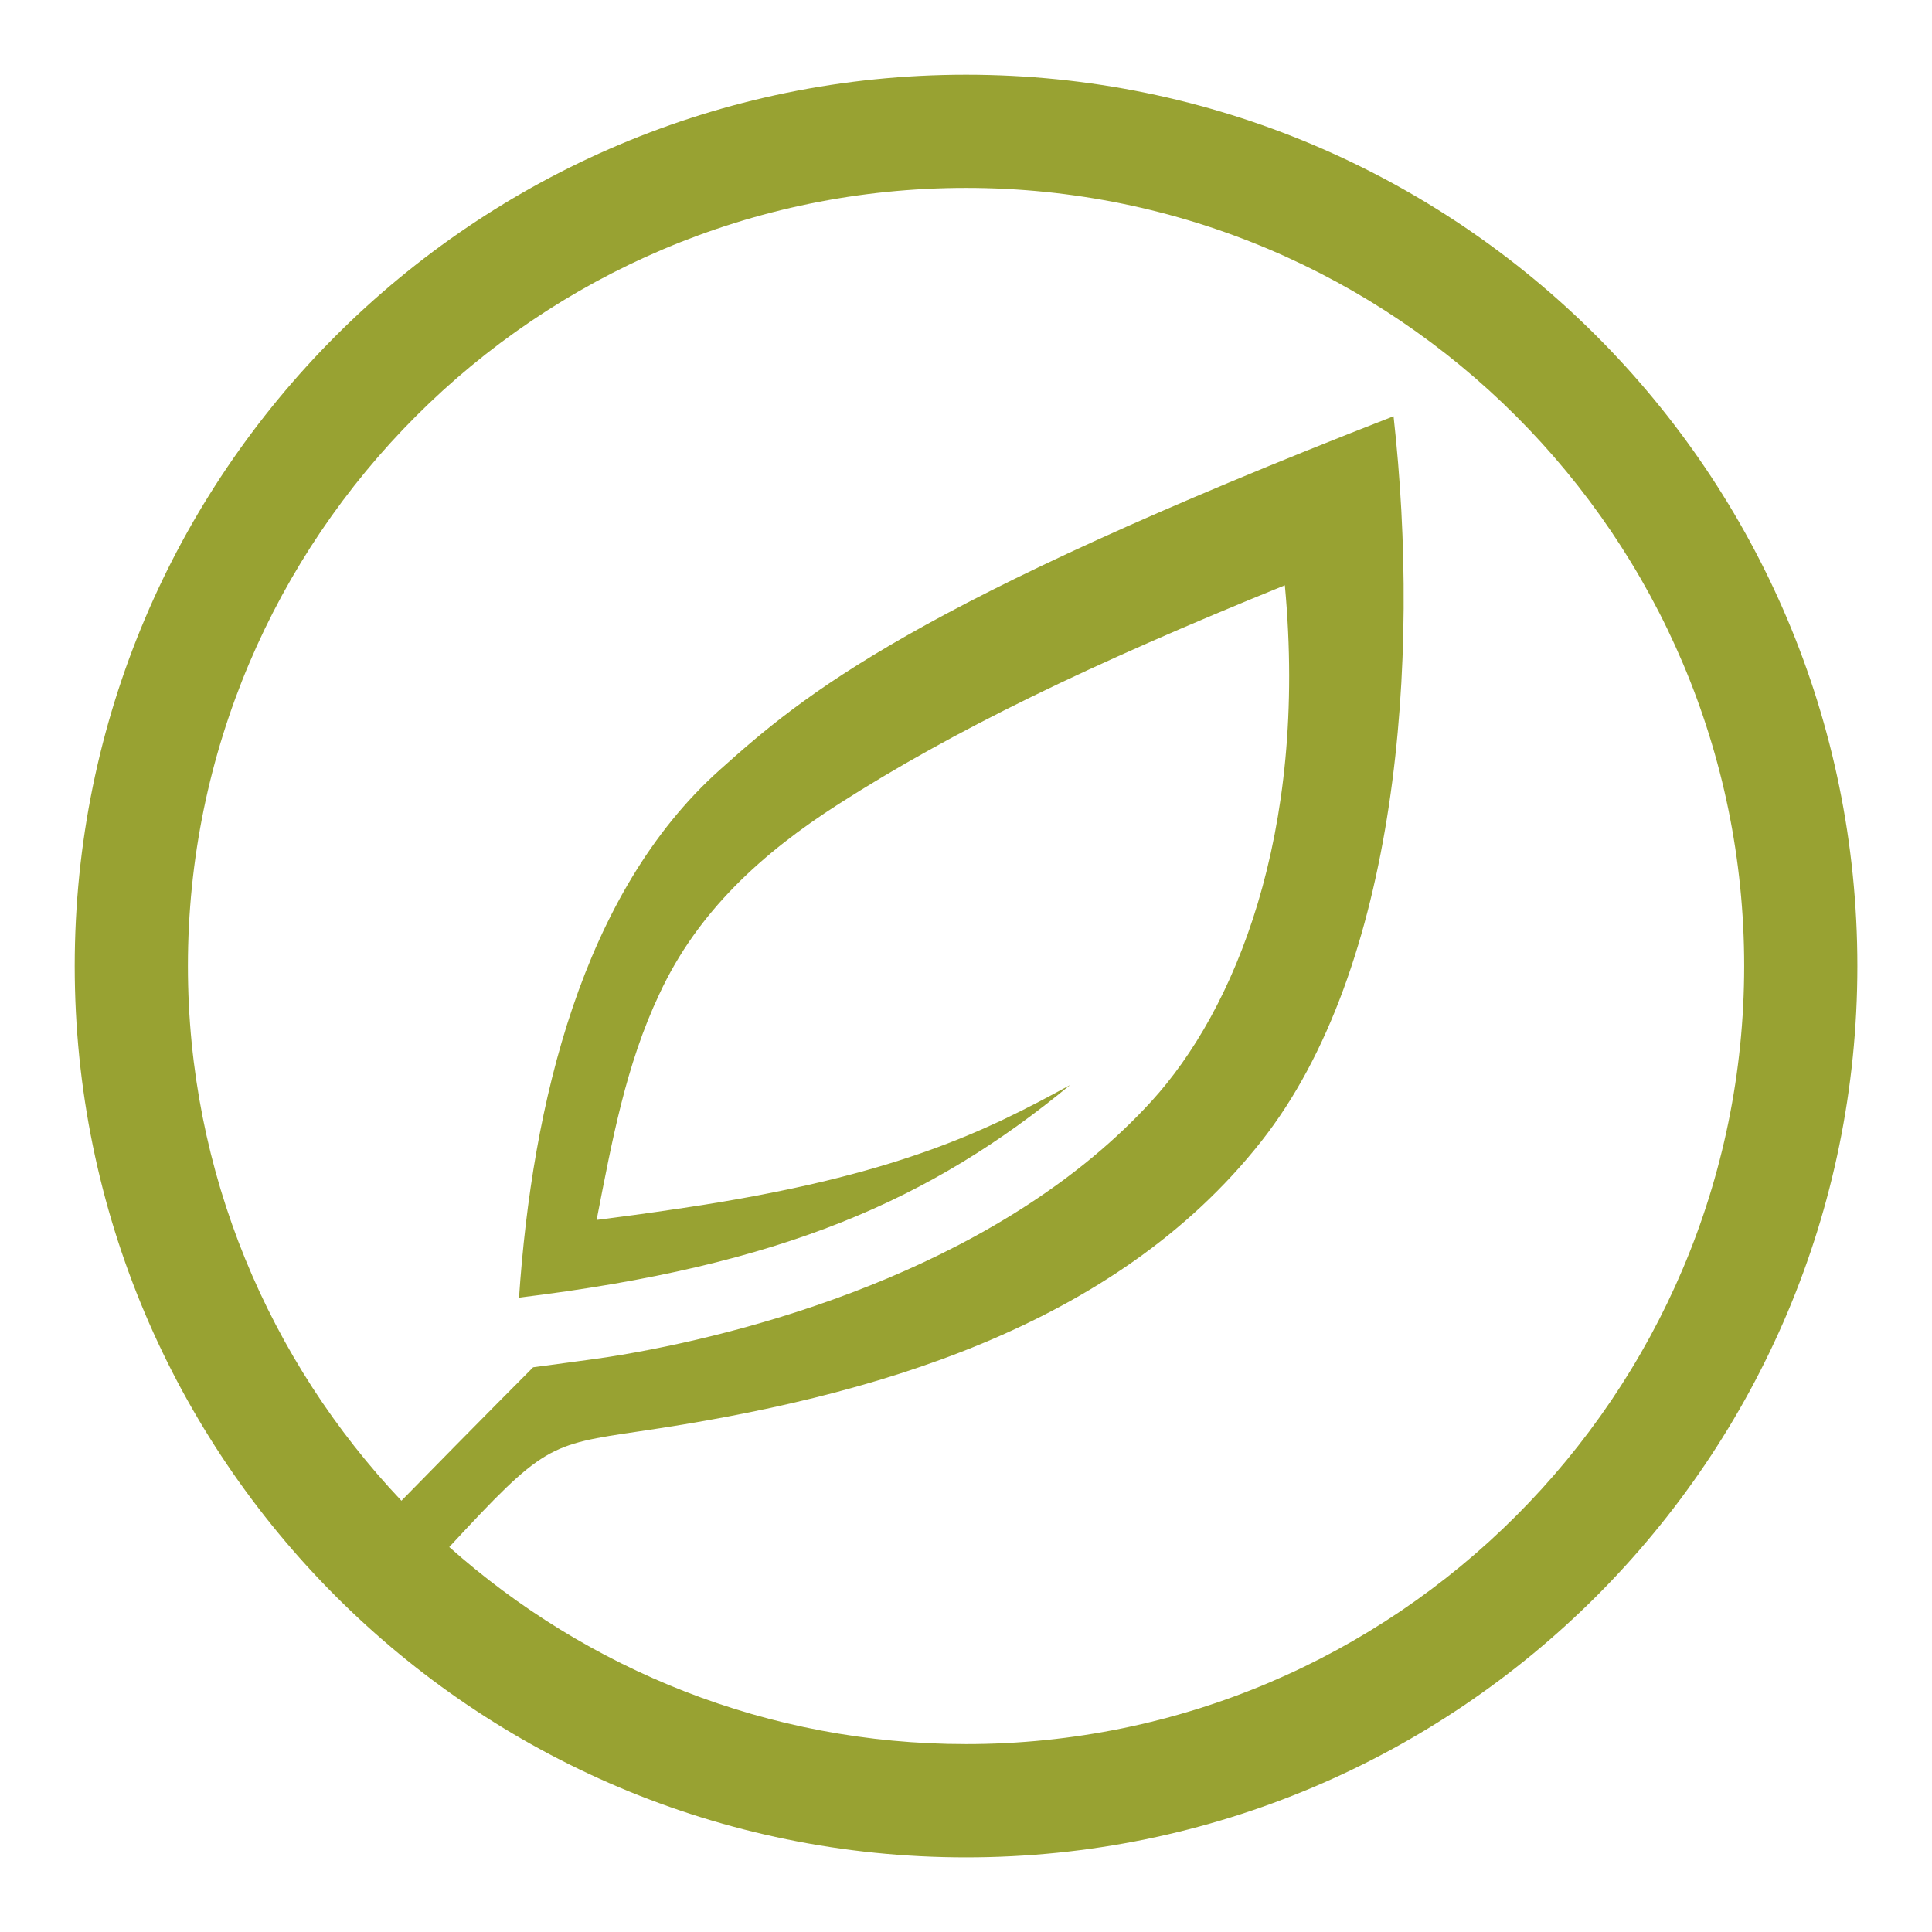 <?xml version="1.0" encoding="UTF-8"?> <svg xmlns="http://www.w3.org/2000/svg" xmlns:xlink="http://www.w3.org/1999/xlink" version="1.1" id="Calque_1" x="0px" y="0px" viewBox="0 0 214.89 214.89" style="enable-background:new 0 0 214.89 214.89;" xml:space="preserve"> <style type="text/css"> .st0{fill:#302F2E;} .st1{fill:#98A232;} .st2{fill:none;stroke:#191919;stroke-miterlimit:10;} .st3{fill:#98A231;} .st4{fill:#ECECEC;} .st5{fill:#653F45;} .st6{fill:#A35C3B;} .st7{fill:#4E4853;} .st8{fill:#D59F48;} .st9{fill:#594838;} .st10{fill:none;stroke:#4E4853;stroke-width:0.25;stroke-miterlimit:10;} .st11{fill:none;stroke:#302F2E;stroke-width:0.75;stroke-miterlimit:10;} .st12{fill:none;stroke:#302F2E;stroke-width:0.25;stroke-miterlimit:10;} .st13{fill:none;stroke:#A35C3B;stroke-miterlimit:10;} .st14{fill:#232222;} .st15{opacity:0.3;fill:#302F2E;} .st16{opacity:0.5;fill:url(#SVGID_1_);} .st17{fill:none;stroke:#A35C3B;stroke-width:0.5;stroke-miterlimit:10;} .st18{fill:#2F2F2F;} .st19{fill:none;stroke:#302F2E;stroke-width:0.5;stroke-miterlimit:10;} .st20{fill:none;stroke:#302F2E;stroke-miterlimit:10;} .st21{opacity:0.5;fill:#A35C3B;} .st22{fill:#302F2E;stroke:#FFFFFF;stroke-miterlimit:10;} .st23{fill:#FFFFFF;} .st24{fill:none;stroke:#302F2E;stroke-linecap:round;stroke-linejoin:round;stroke-miterlimit:10;} .st25{fill:none;stroke:#302F2E;stroke-width:0.75;stroke-miterlimit:10;stroke-dasharray:2.004,2.004;} .st26{opacity:0.5;fill:#302F2E;} .st27{fill:#4E4853;stroke:#FFFFFF;stroke-miterlimit:10;} .st28{fill:none;stroke:#594838;stroke-width:1.303;stroke-miterlimit:10;} .st29{fill:none;stroke:#302F2E;stroke-width:0.652;stroke-miterlimit:10;} .st30{fill:#DD0000;} .st31{fill:none;stroke:#FFFFFF;stroke-width:0.5;stroke-miterlimit:10;} .st32{fill:#1D1D1B;} .st33{fill:#FFFFFF;stroke:#A35C3B;stroke-width:0.5;stroke-miterlimit:10;} .st34{fill:none;stroke:#A35C3B;stroke-width:0.529;stroke-miterlimit:10;} .st35{fill:#B6B5B4;} .st36{fill:#868383;} .st37{fill:none;stroke:#302F2E;stroke-width:2;stroke-linecap:round;stroke-miterlimit:10;} .st38{clip-path:url(#SVGID_00000151510179538559982680000008524356800477755804_);} .st39{clip-path:url(#SVGID_00000134249497551734893580000008429598657142183848_);} .st40{fill:none;stroke:#000000;stroke-width:0.25;stroke-miterlimit:10;} .st41{fill:none;stroke:#4E4853;stroke-width:0.2;stroke-miterlimit:10;} .st42{fill:none;stroke:#302F2E;stroke-linejoin:round;stroke-miterlimit:10;} .st43{fill:#FFFFFF;stroke:#302F2E;stroke-miterlimit:10;} .st44{fill:#FFFFFF;stroke:#302F2E;stroke-linecap:round;stroke-miterlimit:10;} .st45{fill:#FFFFFF;stroke:#302F2E;stroke-width:0.5;stroke-miterlimit:10;} </style> <path class="st1" d="M107.45,8.31c-54.75,0-99.14,44.39-99.14,99.14s44.39,99.14,99.14,99.14s99.14-44.39,99.14-99.14 S162.2,8.31,107.45,8.31z M107.45,193.99c-22.05,0-42.18-8.3-57.48-21.92c10.47-11.3,11.02-11.38,21.24-12.88 c25.69-3.76,52.74-11.53,69.07-32.23c15.19-19.26,17.77-53.42,14.72-80.66c-53.66,20.9-65.55,30.92-74.94,39.33 c-15.34,13.73-20.87,37.2-22.33,58.7c29.33-3.56,45.82-10.88,61.3-23.65c-9.22,5.04-19.27,10.14-42.98,13.67 c-4.61,0.69-6.84,0.97-9.69,1.34c1.7-8.7,3.23-17.21,6.98-25.13c4.26-9.19,11.46-15.7,19.94-21.13 c12.76-8.17,27.73-15.44,49.63-24.33c2.58,27.82-5.66,47.34-14.83,57.38c-16.2,17.74-42.45,25.39-58.85,28.2 c-2.37,0.41-4.14,0.61-9.93,1.4c0,0-5.78,5.78-14.65,14.84C29.95,151.4,20.9,130.47,20.9,107.45c0-47.72,38.82-86.55,86.55-86.55 c47.72,0,86.55,38.82,86.55,86.55C193.99,155.17,155.17,193.99,107.45,193.99z"></path> </svg> 